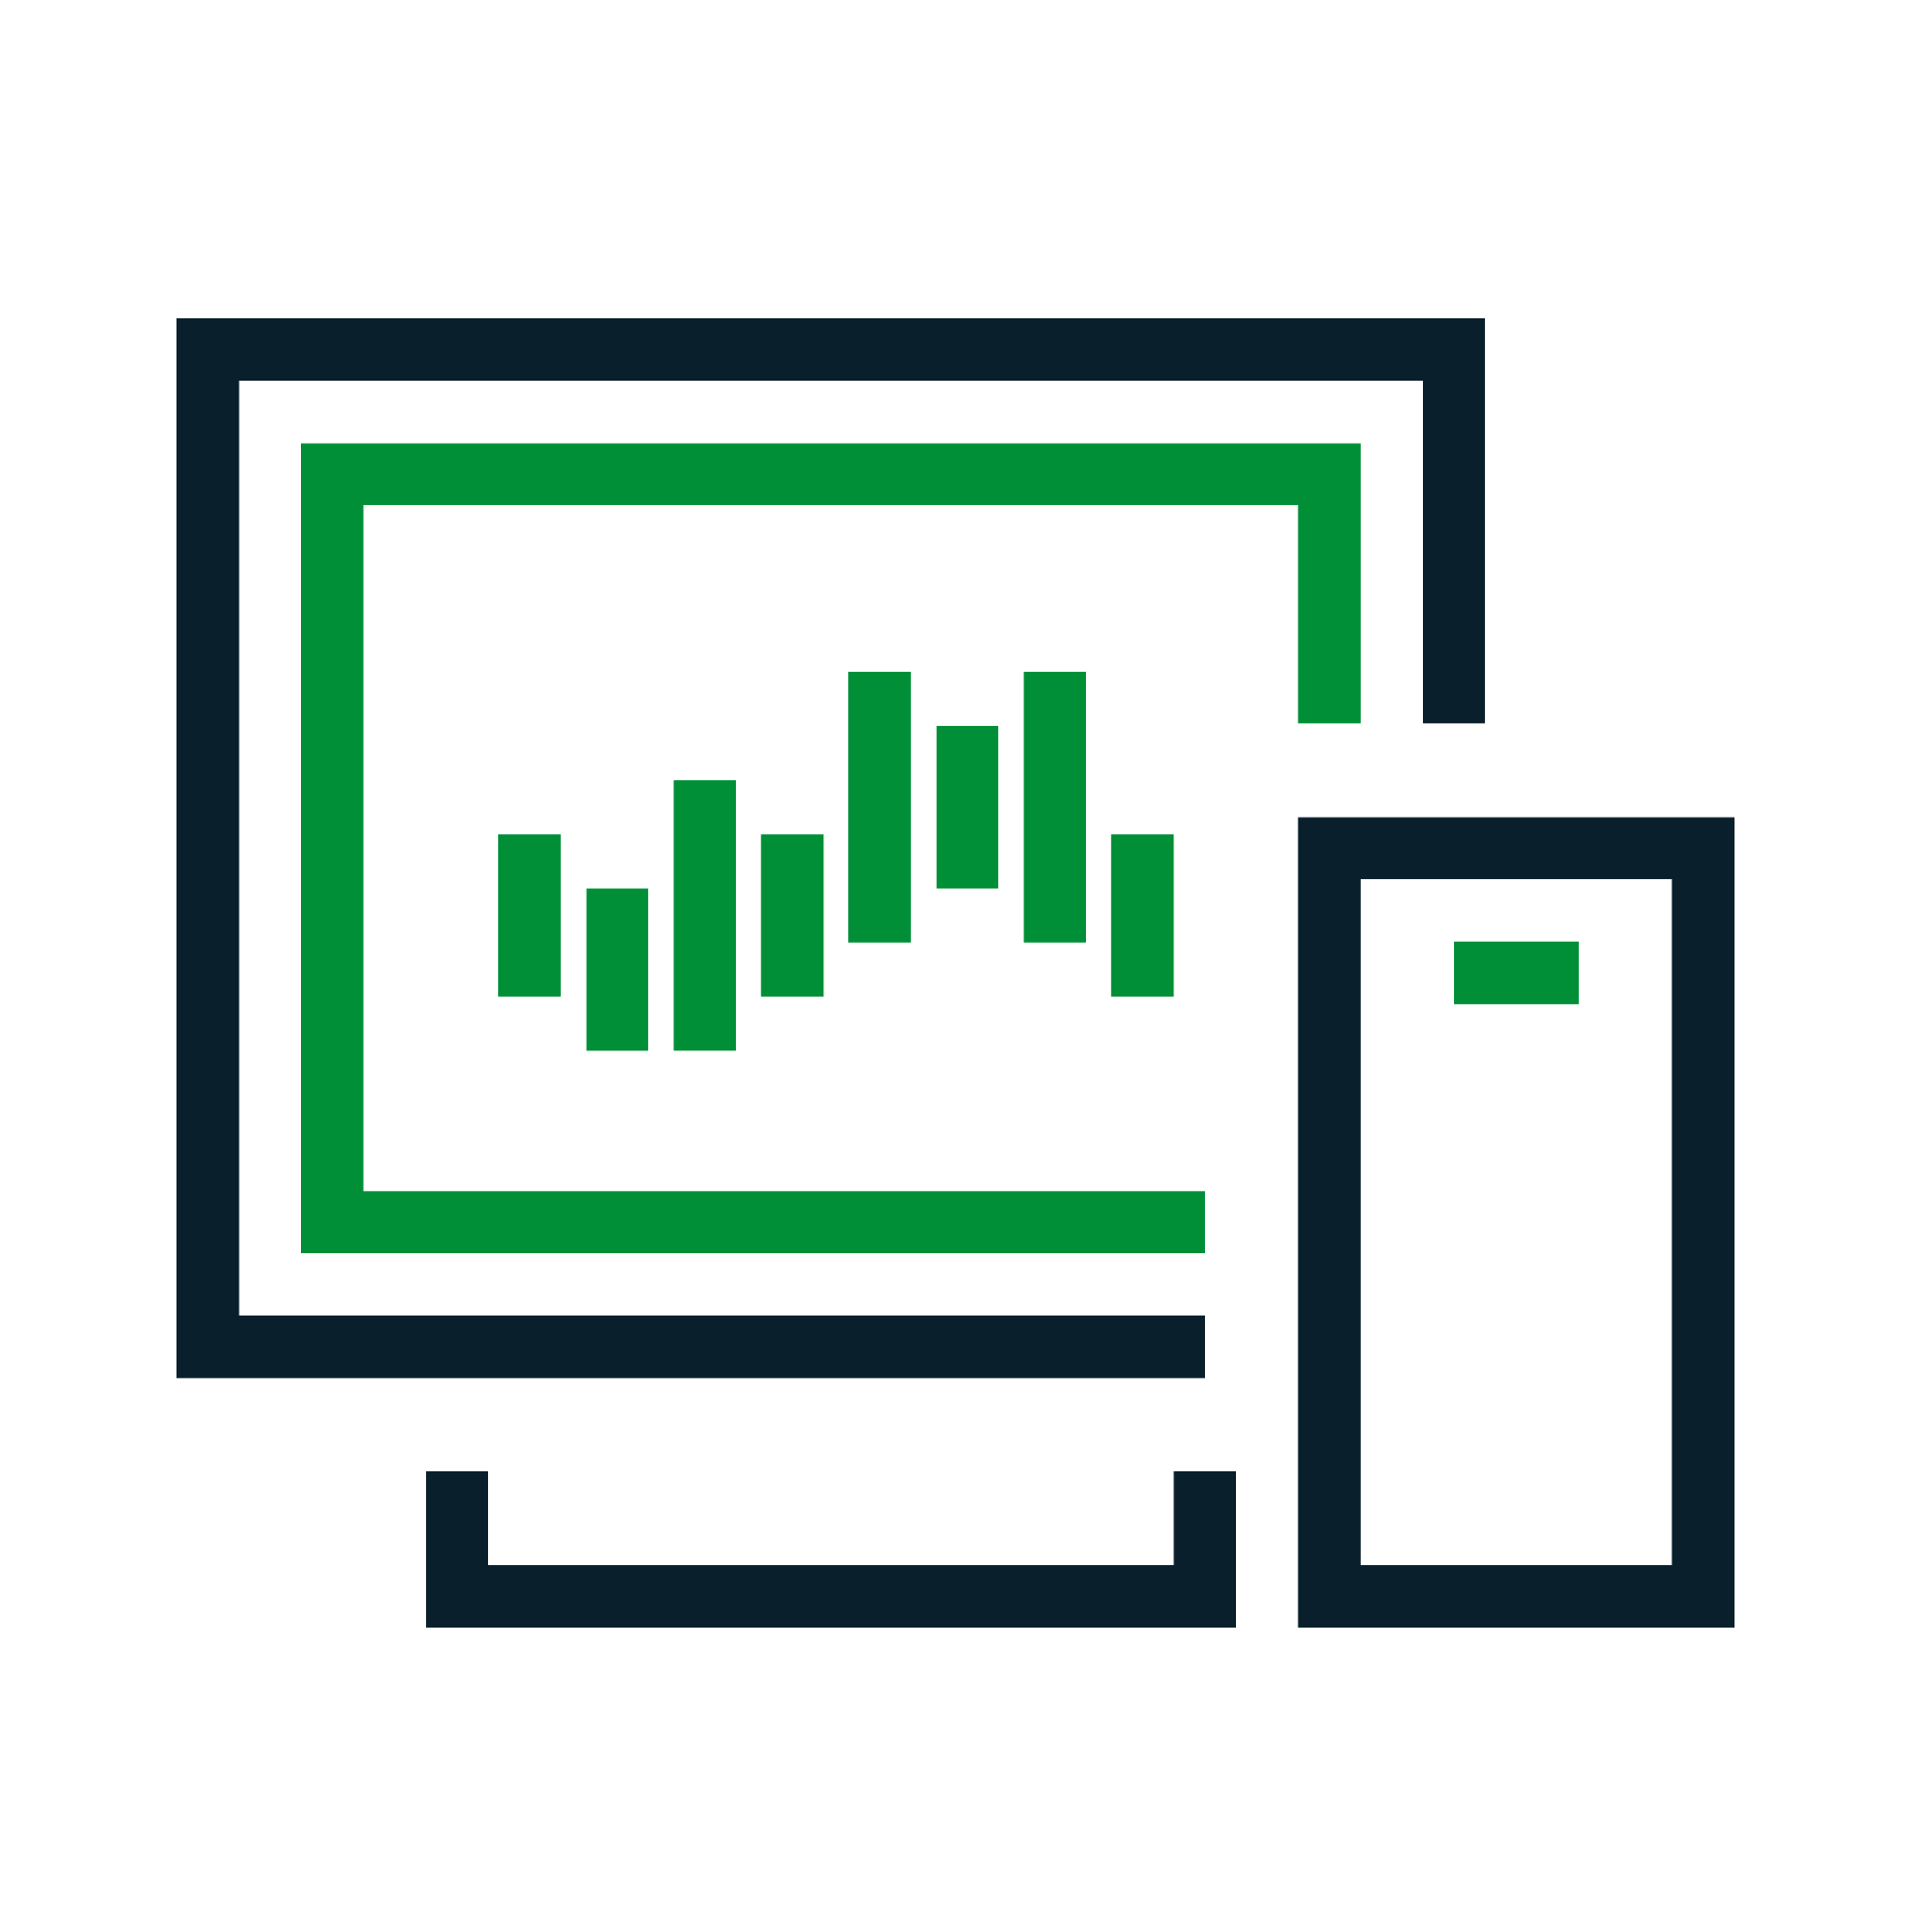 <svg width="92" height="93" viewBox="0 0 92 93" fill="none" xmlns="http://www.w3.org/2000/svg">
<path d="M25.5 40.15V47.972" stroke="#008F36" stroke-width="3" stroke-miterlimit="10"/>
<path d="M29.715 42.758V50.579" stroke="#008F36" stroke-width="3" stroke-miterlimit="10"/>
<path d="M38.143 40.15V47.972" stroke="#008F36" stroke-width="3" stroke-miterlimit="10"/>
<path d="M55 40.15V47.972" stroke="#008F36" stroke-width="3" stroke-miterlimit="10"/>
<path d="M46.571 34.935V42.757" stroke="#008F36" stroke-width="3" stroke-miterlimit="10"/>
<path d="M33.929 37.541V50.577" stroke="#008F36" stroke-width="3" stroke-miterlimit="10"/>
<path d="M42.357 32.328V45.364" stroke="#008F36" stroke-width="3" stroke-miterlimit="10"/>
<path d="M50.785 32.328V45.364" stroke="#008F36" stroke-width="3" stroke-miterlimit="10"/>
<path d="M58 64.828H10V16.828H70V34.828" stroke="#09202C" stroke-width="3" stroke-miterlimit="10"/>
<path d="M22 70.828V76.828H58V70.828" stroke="#09202C" stroke-width="3" stroke-miterlimit="10"/>
<path d="M82 40.828H64V76.828H82V40.828Z" stroke="#09202C" stroke-width="3" stroke-miterlimit="10"/>
<path d="M58 58.828H16V22.828H64V34.828" stroke="#008F36" stroke-width="3" stroke-miterlimit="10"/>
<path d="M70 46.828H76" stroke="#008F36" stroke-width="3" stroke-miterlimit="10"/>
</svg>

